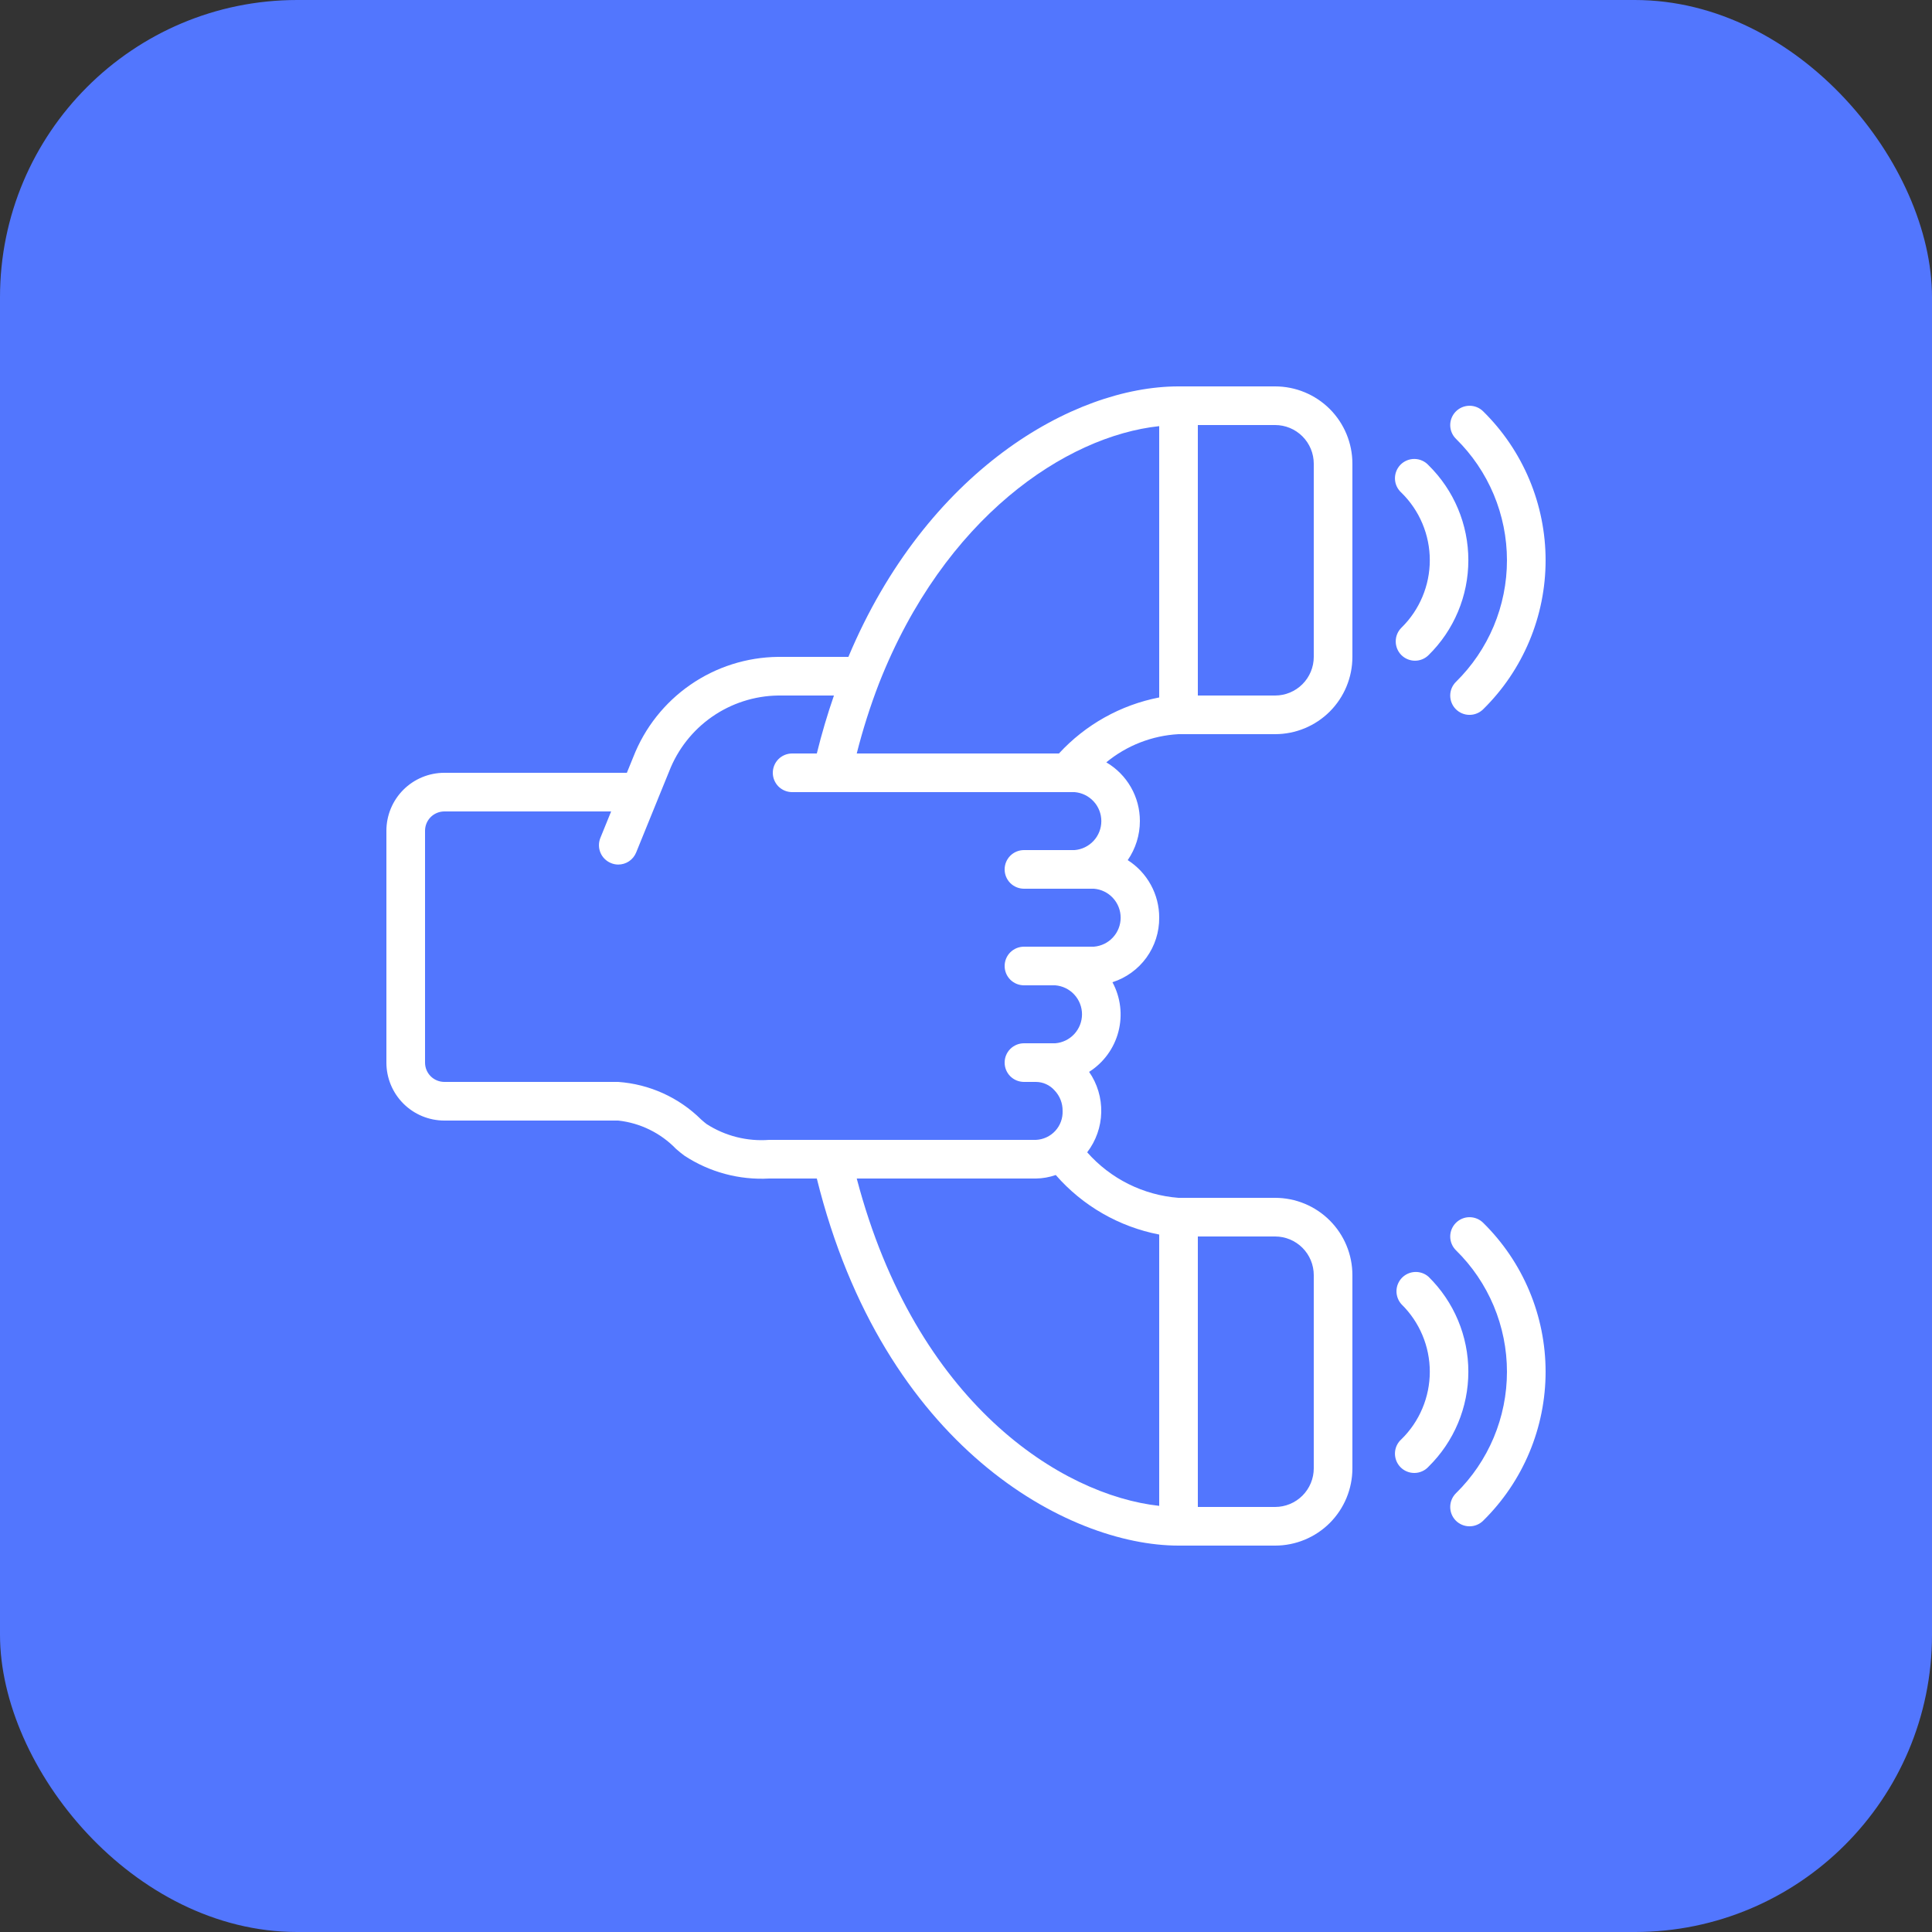 <?xml version="1.0" encoding="UTF-8"?> <svg xmlns="http://www.w3.org/2000/svg" width="65" height="65" viewBox="0 0 65 65" fill="none"><rect x="0" y="0" width="65" height="65" fill="#333333" stroke="none"/><rect width="65" height="65" rx="10" fill="#5276FE"></rect><g clip-path="url(#clip0_40_267)"><path d="M22.746 38.655C22.861 38.753 22.955 38.832 23.027 38.882C23.87 39.436 24.869 39.705 25.877 39.65H27.481C29.721 48.688 35.939 52 39.65 52H42.9C43.59 52 44.251 51.726 44.739 51.239C45.226 50.751 45.5 50.09 45.5 49.4V42.9C45.5 42.21 45.226 41.549 44.739 41.062C44.251 40.574 43.59 40.3 42.9 40.3H39.65C38.465 40.209 37.363 39.659 36.577 38.768C36.873 38.382 37.039 37.912 37.05 37.426C37.062 36.939 36.919 36.462 36.642 36.062C37.13 35.752 37.483 35.268 37.628 34.709C37.774 34.149 37.702 33.555 37.427 33.046C37.886 32.899 38.287 32.609 38.57 32.219C38.853 31.828 39.004 31.357 39 30.875C39.001 30.489 38.905 30.109 38.719 29.77C38.534 29.431 38.266 29.145 37.941 28.938C38.207 28.552 38.35 28.094 38.35 27.625C38.351 27.226 38.248 26.833 38.049 26.486C37.851 26.139 37.565 25.85 37.22 25.648C37.908 25.081 38.76 24.749 39.65 24.7H42.9C43.59 24.7 44.251 24.426 44.739 23.939C45.226 23.451 45.5 22.79 45.5 22.1V15.6C45.5 14.91 45.226 14.249 44.739 13.761C44.251 13.274 43.59 13 42.9 13H39.65C36.096 13 31.163 15.86 28.543 22.1H26.175C25.122 22.112 24.095 22.438 23.228 23.038C22.361 23.637 21.693 24.481 21.309 25.462L21.09 26H14.95C14.433 26 13.937 26.205 13.571 26.571C13.205 26.937 13 27.433 13 27.95V35.75C13 36.267 13.205 36.763 13.571 37.129C13.937 37.495 14.433 37.7 14.95 37.7H20.8C21.54 37.781 22.229 38.119 22.746 38.655ZM44.2 42.9V49.4C44.2 49.745 44.063 50.075 43.819 50.319C43.575 50.563 43.245 50.7 42.9 50.7H40.3V41.6H42.9C43.245 41.6 43.575 41.737 43.819 41.981C44.063 42.225 44.2 42.555 44.2 42.9ZM39 41.535V50.663C35.709 50.301 30.81 47.211 28.824 39.65H34.853C35.08 39.647 35.305 39.607 35.52 39.532C36.424 40.569 37.649 41.275 39 41.535ZM44.2 15.6V22.1C44.2 22.445 44.063 22.775 43.819 23.019C43.575 23.263 43.245 23.4 42.9 23.4H40.3V14.3H42.9C43.245 14.3 43.575 14.437 43.819 14.681C44.063 14.925 44.2 15.255 44.2 15.6ZM39 14.337V23.465C37.703 23.717 36.522 24.378 35.627 25.35H28.824C29.027 24.548 29.277 23.759 29.575 22.988C31.769 17.412 35.857 14.674 39 14.337ZM14.3 35.75V27.95C14.3 27.778 14.368 27.612 14.49 27.49C14.612 27.369 14.778 27.3 14.95 27.3H20.561L20.198 28.192C20.134 28.352 20.135 28.53 20.202 28.689C20.269 28.847 20.396 28.972 20.555 29.037C20.633 29.07 20.716 29.087 20.8 29.087C20.929 29.087 21.055 29.049 21.163 28.977C21.27 28.905 21.353 28.802 21.402 28.683L22.117 26.924C22.124 26.908 22.13 26.892 22.136 26.876L22.512 25.954C22.799 25.212 23.301 24.572 23.953 24.117C24.606 23.662 25.38 23.412 26.175 23.4H28.057C27.838 24.034 27.645 24.683 27.481 25.35H26.65C26.478 25.35 26.312 25.419 26.19 25.54C26.069 25.662 26 25.828 26 26C26 26.172 26.069 26.338 26.19 26.46C26.312 26.581 26.478 26.65 26.65 26.65H36.154C36.399 26.67 36.627 26.781 36.794 26.962C36.961 27.143 37.053 27.379 37.053 27.625C37.053 27.871 36.961 28.107 36.794 28.288C36.627 28.469 36.399 28.58 36.154 28.6H34.45C34.278 28.6 34.112 28.669 33.99 28.79C33.868 28.912 33.8 29.078 33.8 29.25C33.8 29.422 33.868 29.588 33.99 29.71C34.112 29.831 34.278 29.9 34.45 29.9H36.804C37.049 29.92 37.278 30.031 37.444 30.212C37.611 30.393 37.703 30.629 37.703 30.875C37.703 31.121 37.611 31.357 37.444 31.538C37.278 31.719 37.049 31.83 36.804 31.85H34.45C34.278 31.85 34.112 31.919 33.99 32.04C33.868 32.162 33.8 32.328 33.8 32.5C33.8 32.672 33.868 32.838 33.99 32.96C34.112 33.081 34.278 33.15 34.45 33.15H35.504C35.749 33.17 35.977 33.281 36.144 33.462C36.31 33.643 36.403 33.879 36.403 34.125C36.403 34.371 36.31 34.607 36.144 34.788C35.977 34.969 35.749 35.08 35.504 35.1H34.45C34.278 35.1 34.112 35.169 33.99 35.29C33.868 35.412 33.8 35.578 33.8 35.75C33.8 35.922 33.868 36.088 33.99 36.21C34.112 36.331 34.278 36.4 34.45 36.4H34.853C34.972 36.401 35.089 36.426 35.197 36.476C35.305 36.525 35.402 36.597 35.48 36.686C35.657 36.871 35.754 37.119 35.75 37.375C35.76 37.623 35.671 37.865 35.503 38.048C35.335 38.23 35.101 38.339 34.853 38.35H25.877C25.137 38.406 24.399 38.22 23.775 37.819C23.729 37.786 23.668 37.733 23.592 37.667C22.843 36.924 21.852 36.475 20.8 36.4H14.95C14.778 36.4 14.612 36.331 14.49 36.21C14.368 36.088 14.3 35.922 14.3 35.75Z" fill="white"></path><path d="M47.143 22.035C47.264 22.158 47.429 22.227 47.601 22.229C47.774 22.23 47.94 22.163 48.062 22.041C48.486 21.625 48.823 21.128 49.053 20.579C49.283 20.031 49.401 19.442 49.401 18.847C49.401 18.253 49.283 17.664 49.053 17.116C48.823 16.567 48.486 16.07 48.062 15.653C48.003 15.588 47.931 15.535 47.85 15.499C47.77 15.462 47.682 15.443 47.594 15.441C47.506 15.439 47.418 15.456 47.336 15.489C47.254 15.523 47.18 15.572 47.118 15.635C47.056 15.698 47.008 15.773 46.976 15.856C46.944 15.938 46.929 16.026 46.932 16.114C46.935 16.203 46.956 16.29 46.994 16.369C47.032 16.449 47.086 16.52 47.152 16.579C47.454 16.875 47.693 17.228 47.856 17.617C48.02 18.007 48.104 18.425 48.104 18.847C48.104 19.27 48.02 19.688 47.856 20.077C47.693 20.467 47.454 20.82 47.152 21.116C47.029 21.237 46.959 21.401 46.958 21.574C46.956 21.746 47.023 21.912 47.143 22.035Z" fill="white"></path><path d="M48.979 13.845C48.858 13.968 48.79 14.133 48.791 14.306C48.792 14.478 48.862 14.643 48.985 14.764C49.528 15.297 49.959 15.933 50.254 16.635C50.548 17.337 50.7 18.09 50.7 18.851C50.7 19.612 50.548 20.366 50.254 21.067C49.959 21.769 49.528 22.405 48.985 22.939C48.862 23.06 48.792 23.224 48.791 23.397C48.79 23.569 48.857 23.735 48.978 23.858C49.1 23.981 49.264 24.05 49.437 24.051C49.609 24.052 49.775 23.985 49.898 23.864C50.564 23.21 51.092 22.43 51.453 21.569C51.814 20.709 52 19.785 52 18.851C52 17.918 51.814 16.994 51.453 16.133C51.092 15.273 50.564 14.493 49.898 13.838C49.775 13.717 49.609 13.65 49.437 13.651C49.265 13.653 49.1 13.722 48.979 13.845Z" fill="white"></path><path d="M48.062 42.956C47.938 42.846 47.776 42.788 47.609 42.794C47.443 42.8 47.286 42.87 47.169 42.988C47.053 43.107 46.986 43.265 46.983 43.431C46.98 43.598 47.041 43.759 47.152 43.882C47.454 44.178 47.693 44.531 47.856 44.92C48.02 45.309 48.104 45.728 48.104 46.15C48.104 46.572 48.02 46.991 47.856 47.38C47.693 47.77 47.454 48.123 47.152 48.419C47.086 48.477 47.032 48.548 46.994 48.628C46.956 48.708 46.935 48.795 46.932 48.883C46.929 48.971 46.944 49.059 46.976 49.142C47.008 49.224 47.056 49.299 47.118 49.362C47.18 49.425 47.254 49.475 47.336 49.508C47.418 49.542 47.506 49.558 47.594 49.556C47.682 49.555 47.77 49.535 47.85 49.498C47.931 49.462 48.003 49.41 48.062 49.344C48.486 48.927 48.823 48.43 49.053 47.882C49.283 47.333 49.401 46.745 49.401 46.15C49.401 45.555 49.283 44.967 49.053 44.418C48.823 43.87 48.486 43.373 48.062 42.956Z" fill="white"></path><path d="M48.979 41.145C48.858 41.267 48.79 41.433 48.791 41.605C48.792 41.778 48.862 41.943 48.984 42.064C49.528 42.597 49.959 43.233 50.254 43.935C50.548 44.637 50.7 45.39 50.7 46.151C50.7 46.912 50.548 47.666 50.254 48.367C49.959 49.069 49.528 49.705 48.984 50.238C48.862 50.359 48.792 50.524 48.791 50.697C48.79 50.869 48.857 51.035 48.978 51.158C49.099 51.28 49.264 51.35 49.437 51.351C49.609 51.352 49.775 51.285 49.898 51.164C50.563 50.51 51.092 49.73 51.453 48.869C51.814 48.008 52 47.084 52 46.151C52 45.218 51.814 44.294 51.453 43.433C51.092 42.572 50.563 41.792 49.898 41.138C49.775 41.017 49.609 40.95 49.437 40.951C49.264 40.952 49.1 41.022 48.979 41.145Z" fill="white"></path></g><defs><clipPath id="clip0_40_267"><rect width="39" height="39" fill="white" transform="translate(13 13)"></rect></clipPath></defs></svg> 